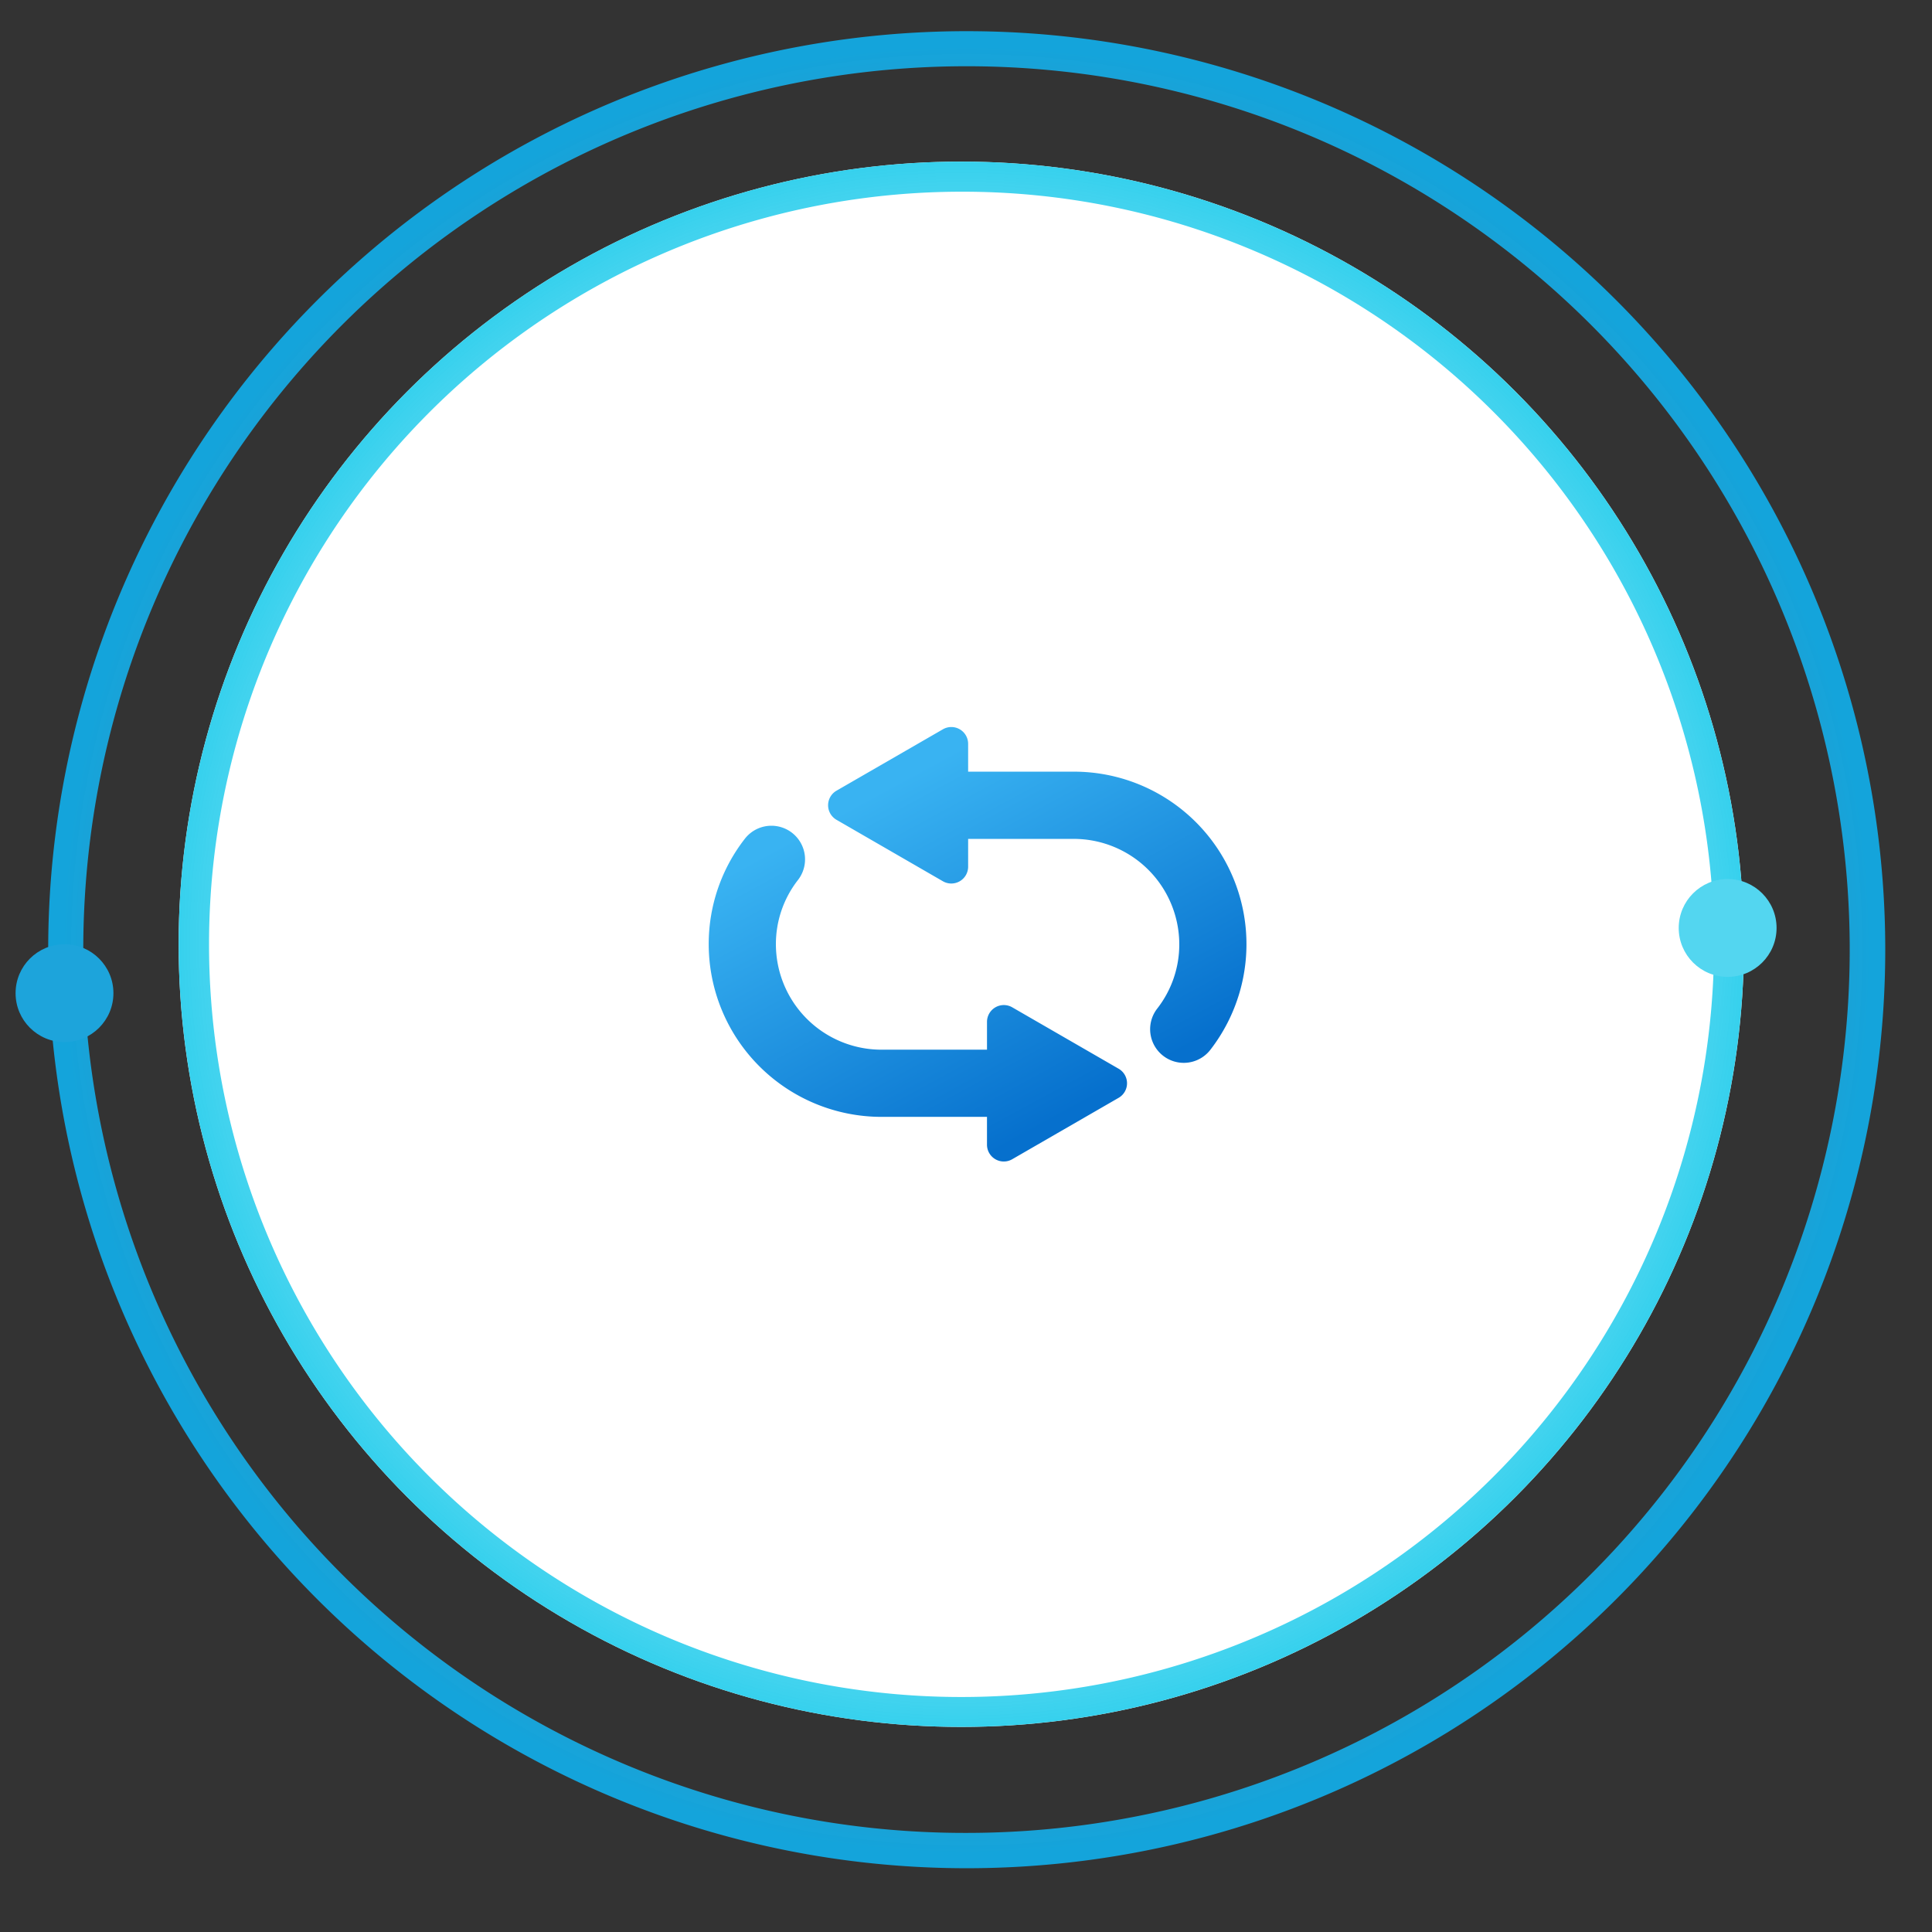 <svg xmlns="http://www.w3.org/2000/svg" xmlns:xlink="http://www.w3.org/1999/xlink" width="124" height="124" viewBox="0 0 124 124">
  <rect x="0" y="0" width="124" height="124" fill="#333333" stroke="none"/>
  <defs>
    <clipPath id="clip-path">
      <rect x="-1" y="-2" width="124" height="124" fill="none"/>
    </clipPath>
    <radialGradient id="radial-gradient" cx="0.5" cy="0.5" r="0.5" gradientUnits="objectBoundingBox">
      <stop offset="0" stop-color="#cbe4fc" stop-opacity="0"/>
      <stop offset="1" stop-color="#14a4db"/>
    </radialGradient>
    <linearGradient id="linear-gradient" x1="0.5" x2="0.5" y2="1" gradientUnits="objectBoundingBox">
      <stop offset="0" stop-color="#fff"/>
      <stop offset="1" stop-color="#fff"/>
    </linearGradient>
    <radialGradient id="radial-gradient-2" cx="0.5" cy="0.5" r="0.5" gradientUnits="objectBoundingBox">
      <stop offset="0" stop-color="#cbe4fc" stop-opacity="0"/>
      <stop offset="1" stop-color="#32d0ed"/>
    </radialGradient>
    <linearGradient id="linear-gradient-2" x1="0.737" y1="0.814" x2="0.185" y2="0.112" gradientUnits="objectBoundingBox">
      <stop offset="0" stop-color="#0670cd"/>
      <stop offset="1" stop-color="#39b3f2"/>
    </linearGradient>
  </defs>
  <g id="section4-box1-icon2" transform="translate(1 2)" clip-path="url(#clip-path)" style="isolation: isolate">
    <g id="组_80430" data-name="?80430" transform="translate(-425 -3310)">
      <g id="组_80429" data-name="?80429" transform="translate(425 3310)">
        <path id="椭圆_246" data-name="椭圆 246" d="M58.953,2.267A56.7,56.7,0,0,0,36.889,111.186,56.7,56.7,0,0,0,81.018,6.721,56.329,56.329,0,0,0,58.953,2.267m0-2.267A58.953,58.953,0,1,1,0,58.953,58.954,58.954,0,0,1,58.953,0Z" transform="translate(120 117.907) rotate(180)" fill="url(#radial-gradient)"/>
        <circle id="椭圆_249" data-name="椭圆 249" cx="3.14" cy="3.14" r="3.14" transform="translate(0 58.604)" fill="#1da4db"/>
        <g id="组_80428" data-name="?80428" transform="translate(10.465 8.372)">
          <g id="组_80427" data-name="?80427">
            <g id="组_80426" data-name="?80426">
              <g id="组_80424" data-name="?80424">
                <circle id="椭圆_250" data-name="椭圆 250" cx="50.232" cy="50.232" r="50.232" transform="translate(100.465 100.465) rotate(180)" fill="url(#linear-gradient)"/>
              </g>
              <g id="组_80425" data-name="?80425" transform="translate(100.465 100.465) rotate(180)">
                <path id="椭圆_246-2" data-name="椭圆 246" d="M50.232,1.932a48.314,48.314,0,0,0-18.8,92.806,48.313,48.313,0,0,0,37.6-89.011,48,48,0,0,0-18.8-3.795m0-1.932A50.232,50.232,0,1,1,0,50.232,50.232,50.232,0,0,1,50.232,0Z" transform="translate(100.465 100.465) rotate(180)" fill="url(#radial-gradient-2)"/>
              </g>
            </g>
            <circle id="椭圆_251" data-name="椭圆 251" cx="3.14" cy="3.14" r="3.14" transform="translate(96.279 46.046)" fill="#53d6f0"/>
          </g>
          <path id="路径_113502" data-name="路径 113502" d="M82.81,168.192a1.08,1.08,0,0,0-1.62.933v1.786H74.406a6.774,6.774,0,0,1-6.765-6.768,6.683,6.683,0,0,1,1.419-4.126,2.158,2.158,0,1,0-3.413-2.642,10.98,10.98,0,0,0-2.318,6.768,11.093,11.093,0,0,0,11.08,11.08h6.78v1.786a1.079,1.079,0,0,0,1.62.933L89.639,174a1.078,1.078,0,0,0,0-1.866Zm3.953-15.125H79.979v-1.786a1.079,1.079,0,0,0-1.62-.933l-6.83,3.941a1.079,1.079,0,0,0,0,1.867l6.83,3.945a1.08,1.08,0,0,0,1.62-.933v-1.786h6.784a6.776,6.776,0,0,1,6.768,6.765,6.683,6.683,0,0,1-1.419,4.13,2.158,2.158,0,0,0,3.413,2.642,11.073,11.073,0,0,0-8.762-17.852Zm0,0" transform="translate(-29.307 -113.912)" fill="url(#linear-gradient-2)"/>
        </g>
      </g>
    </g>
  </g>
</svg>
